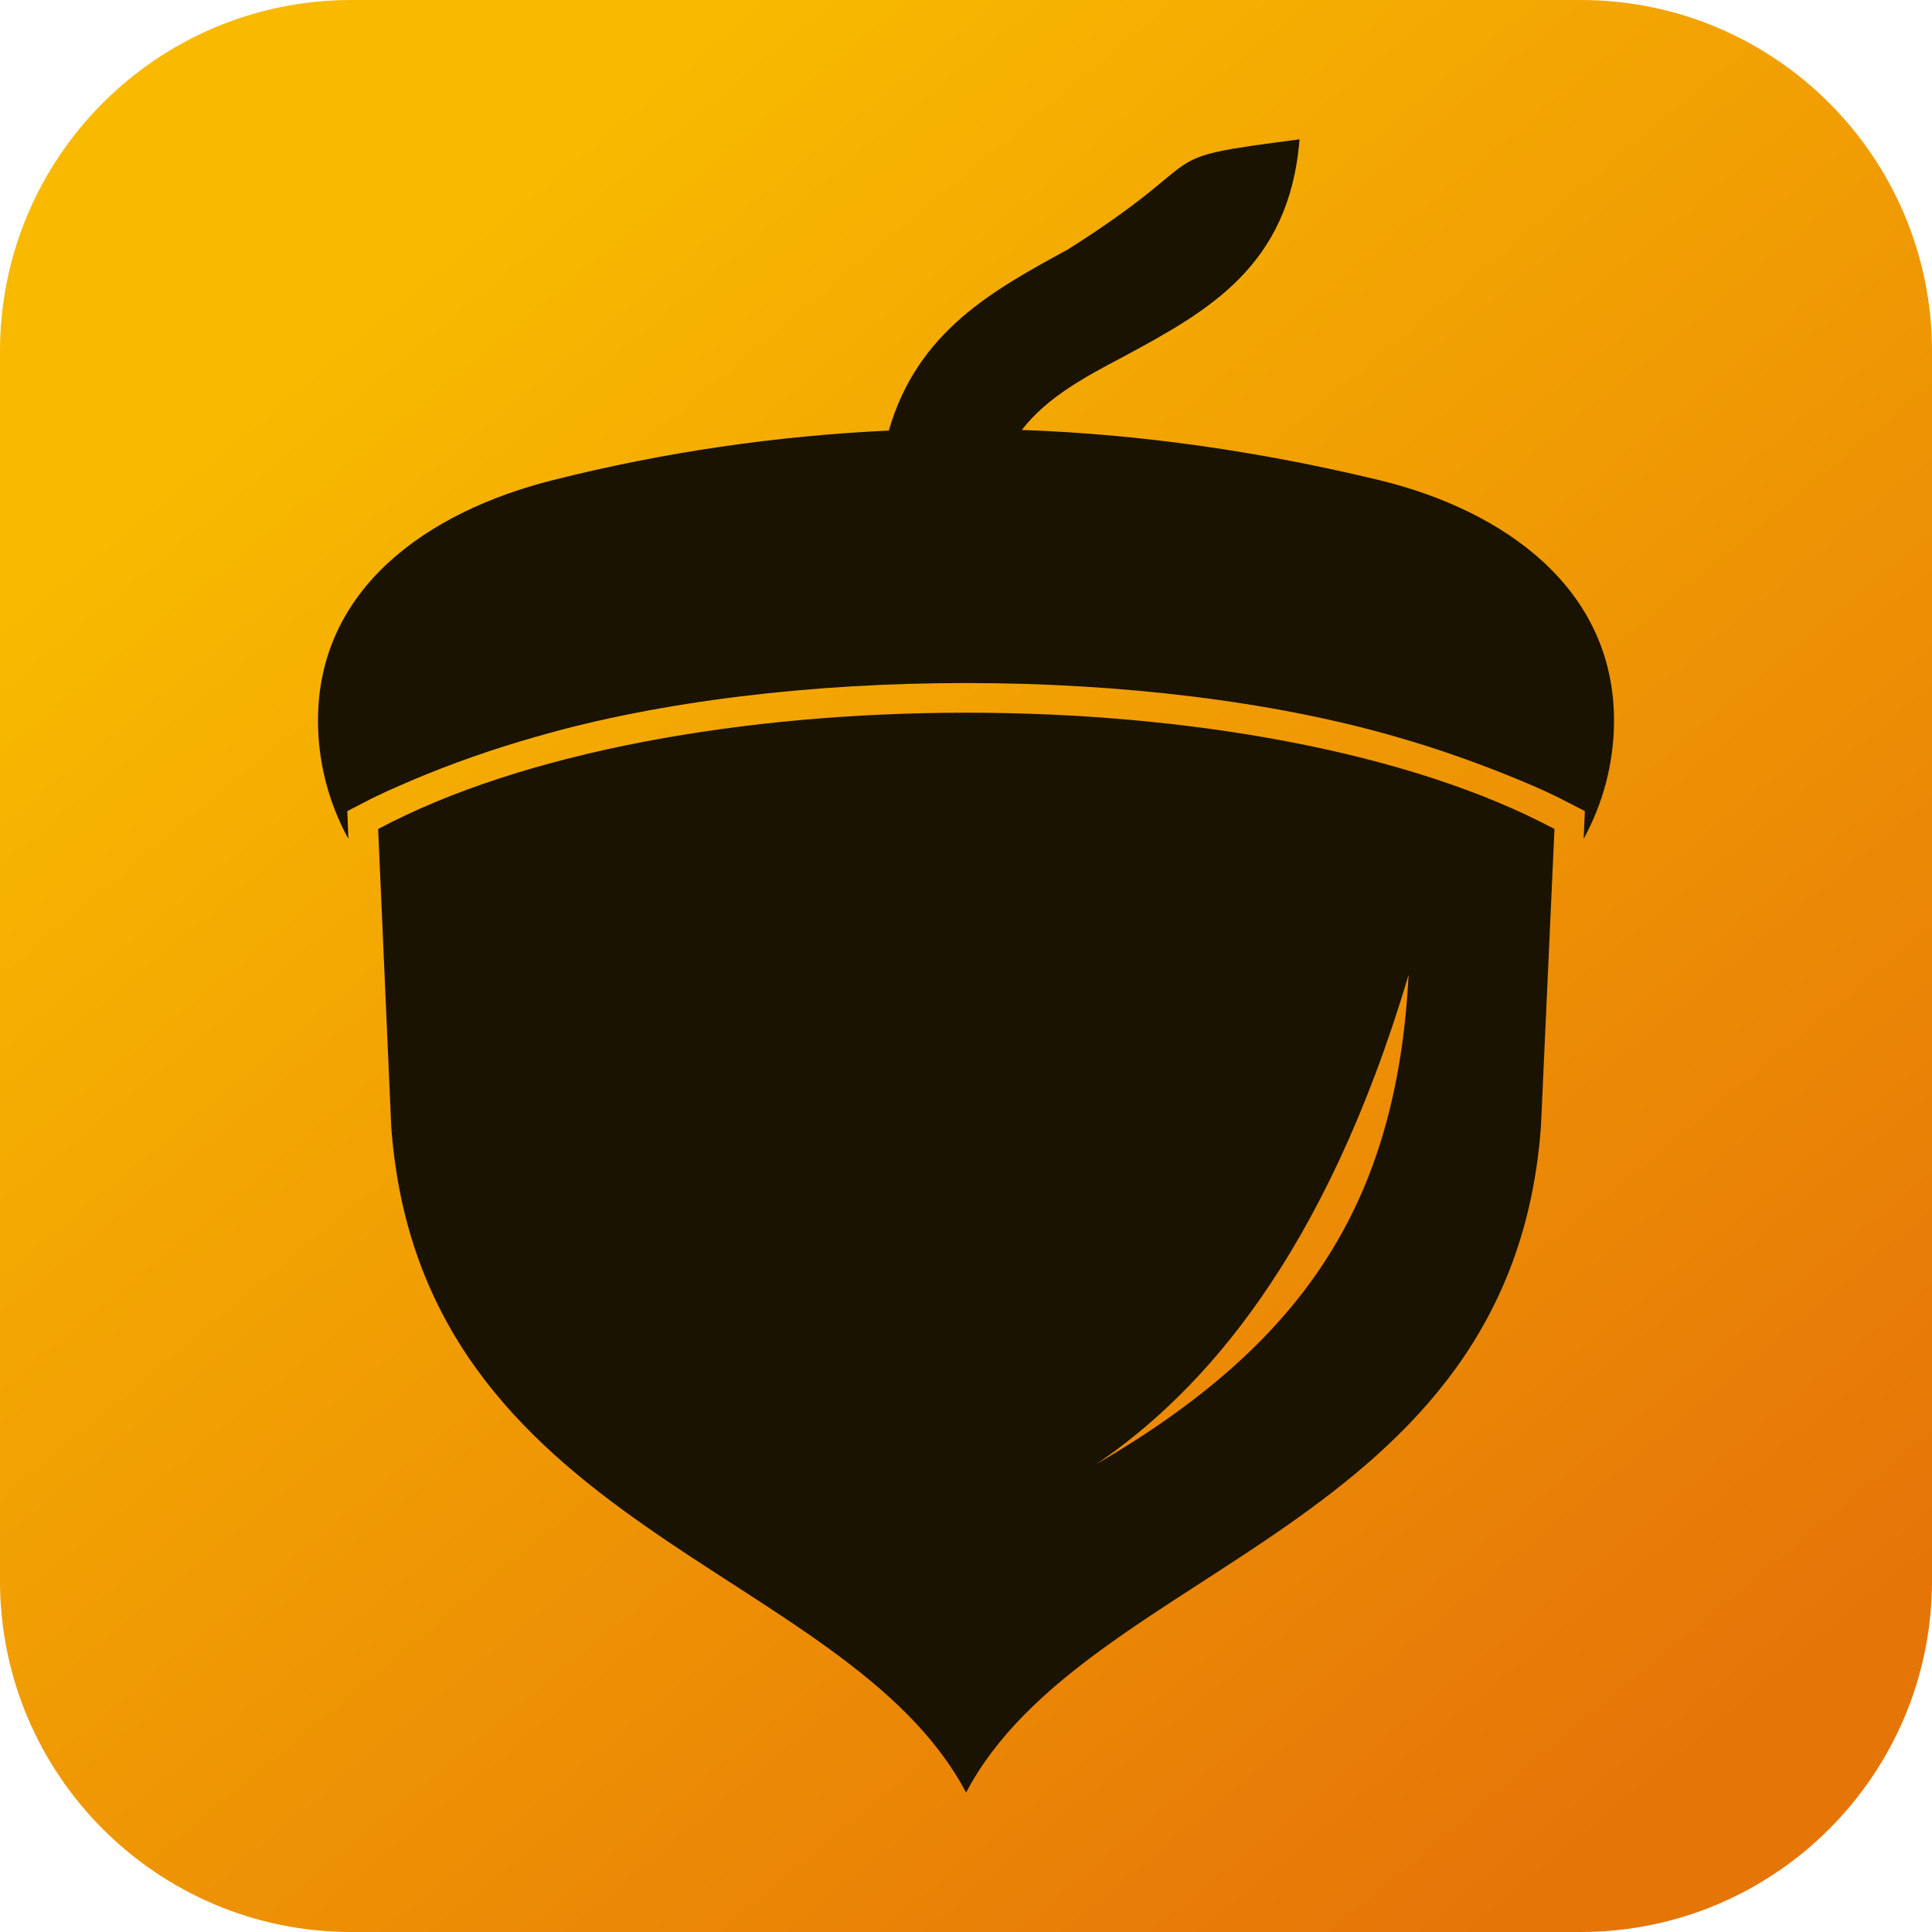 <svg width="22" height="22" viewBox="0 0 22 22" fill="none" xmlns="http://www.w3.org/2000/svg">
<g clip-path="url(#clip0_3103_752)">
<path d="M18 0H4C1.791 0 0 1.791 0 4V18C0 20.209 1.791 22 4 22H18C20.209 22 22 20.209 22 18V4C22 1.791 20.209 0 18 0Z" fill="url(#paint0_linear_3103_752)"/>
<path fill-rule="evenodd" clip-rule="evenodd" d="M4.306 9.44L4.455 12.828C4.787 17.423 9.629 17.817 11.001 20.412C12.371 17.812 17.213 17.418 17.547 12.828L17.701 9.44C14.39 7.674 7.618 7.674 4.306 9.44ZM12.479 16.676C13.69 15.854 15.086 14.307 16.04 11.101C15.905 13.72 14.831 15.304 12.479 16.676Z" fill="#1B1301"/>
<path fill-rule="evenodd" clip-rule="evenodd" d="M18.033 9.553L18.047 9.236L17.855 9.137C17.682 9.046 17.495 8.962 17.317 8.889C16.856 8.697 16.375 8.526 15.894 8.389C13.075 7.574 8.925 7.574 6.106 8.389C5.625 8.526 5.145 8.692 4.683 8.889C4.505 8.966 4.32 9.045 4.147 9.137L3.955 9.236L3.967 9.553C3.748 9.152 3.621 8.693 3.621 8.205C3.621 6.703 4.863 5.828 6.293 5.468C7.567 5.146 8.847 4.963 10.121 4.903C10.448 3.769 11.313 3.303 12.159 2.841C13.913 1.733 13.017 1.817 14.798 1.587C14.683 3.038 13.748 3.546 12.787 4.065C12.352 4.293 11.917 4.529 11.636 4.896C12.994 4.944 14.351 5.141 15.709 5.468C17.136 5.816 18.379 6.703 18.379 8.205C18.379 8.693 18.252 9.152 18.033 9.553Z" fill="#1B1301"/>
</g>
<defs>
<linearGradient id="paint0_linear_3103_752" x1="4.582" y1="3.265" x2="18.833" y2="20.441" gradientUnits="userSpaceOnUse">
<stop stop-color="#F8B900"/>
<stop offset="1" stop-color="#E67508"/>
</linearGradient>
<clipPath id="clip0_3103_752">
<rect width="22" height="22" fill="white"/>
</clipPath>
</defs>
</svg>
